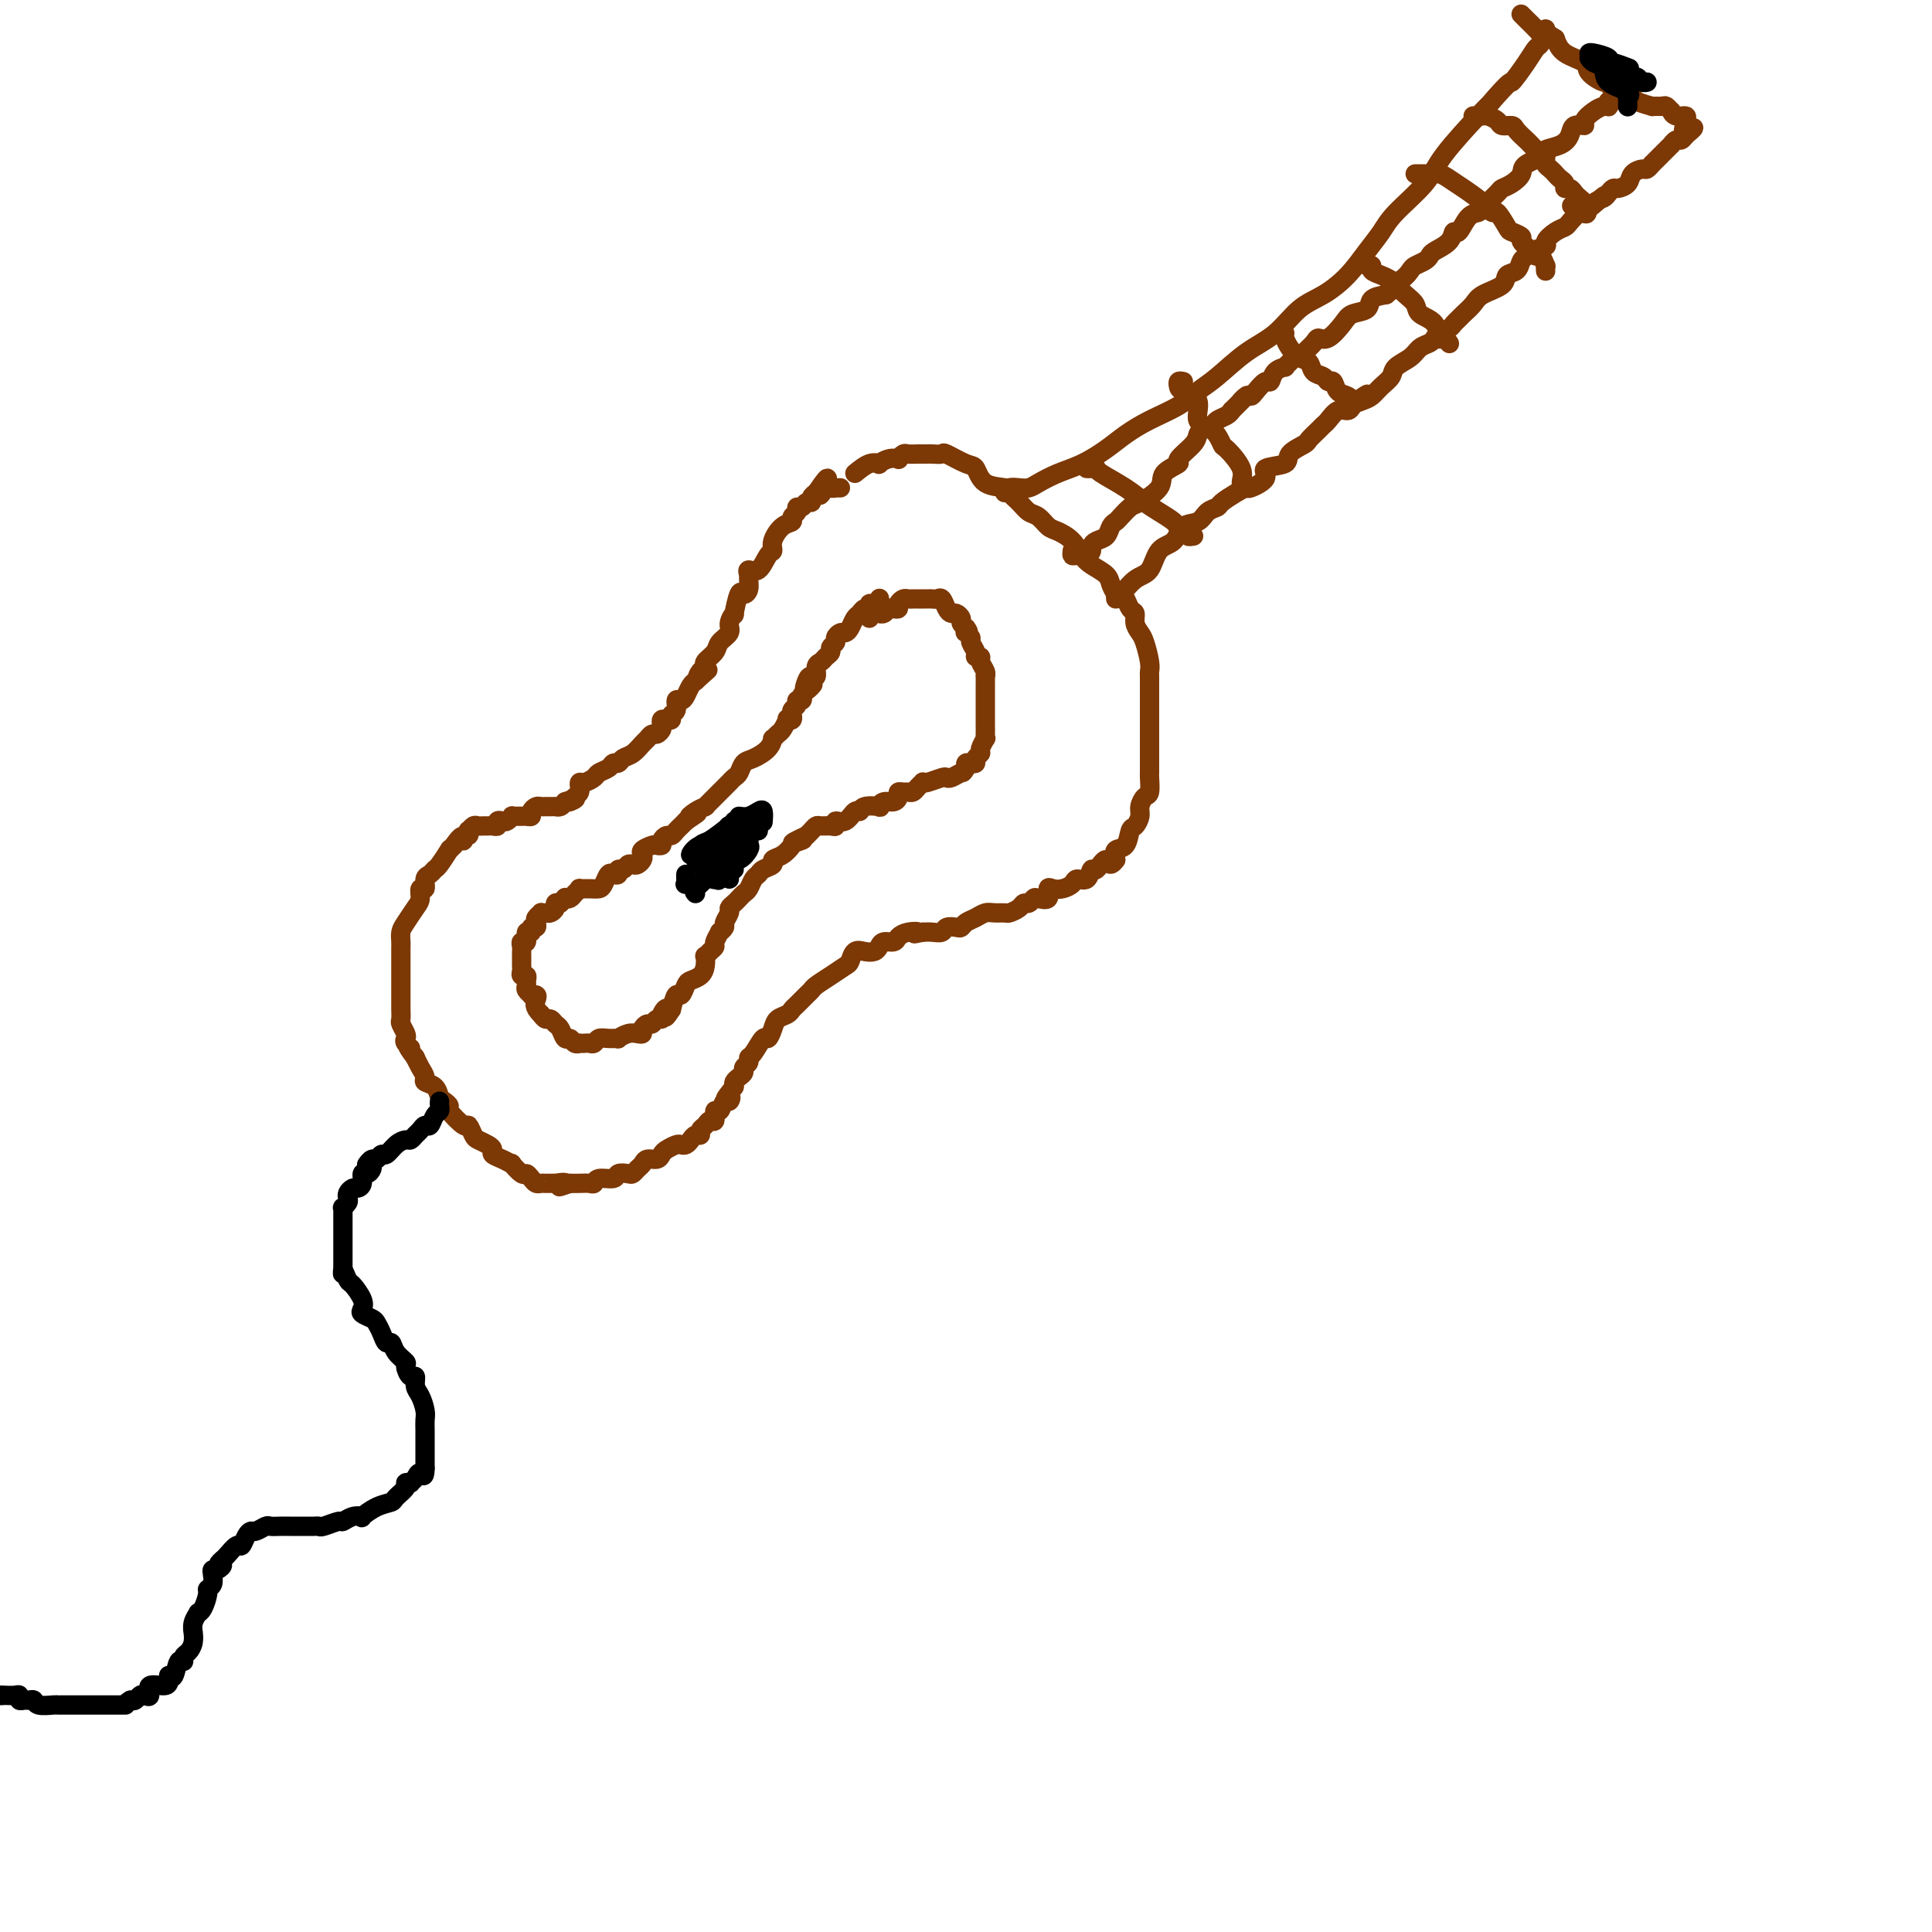 <svg viewBox='0 0 400 400' version='1.1' xmlns='http://www.w3.org/2000/svg' xmlns:xlink='http://www.w3.org/1999/xlink'><g fill='none' stroke='#7C3805' stroke-width='4' stroke-linecap='round' stroke-linejoin='round'><path d='M177,98c1.030,-0.837 2.059,-1.675 3,-2c0.941,-0.325 1.792,-0.139 2,0c0.208,0.139 -0.228,0.230 0,0c0.228,-0.230 1.121,-0.779 2,-1c0.879,-0.221 1.745,-0.112 2,0c0.255,0.112 -0.101,0.226 0,0c0.101,-0.226 0.657,-0.793 1,-1c0.343,-0.207 0.472,-0.056 1,0c0.528,0.056 1.455,0.015 2,0c0.545,-0.015 0.706,-0.006 1,0c0.294,0.006 0.719,0.009 1,0c0.281,-0.009 0.418,-0.030 1,0c0.582,0.030 1.610,0.109 2,0c0.390,-0.109 0.143,-0.408 1,0c0.857,0.408 2.816,1.523 4,2c1.184,0.477 1.591,0.316 2,1c0.409,0.684 0.819,2.215 2,3c1.181,0.785 3.131,0.825 4,1c0.869,0.175 0.656,0.485 1,1c0.344,0.515 1.246,1.237 2,2c0.754,0.763 1.360,1.568 2,2c0.640,0.432 1.312,0.490 2,1c0.688,0.510 1.390,1.474 2,2c0.610,0.526 1.126,0.616 2,1c0.874,0.384 2.104,1.061 3,2c0.896,0.939 1.458,2.138 2,3c0.542,0.862 1.063,1.386 2,2c0.937,0.614 2.291,1.319 3,2c0.709,0.681 0.774,1.337 1,2c0.226,0.663 0.613,1.331 1,2'/><path d='M231,123c1.802,1.816 1.806,0.857 2,1c0.194,0.143 0.576,1.387 1,2c0.424,0.613 0.888,0.594 1,1c0.112,0.406 -0.128,1.237 0,2c0.128,0.763 0.623,1.460 1,2c0.377,0.540 0.637,0.925 1,2c0.363,1.075 0.829,2.841 1,4c0.171,1.159 0.046,1.710 0,2c-0.046,0.290 -0.012,0.319 0,1c0.012,0.681 0.003,2.013 0,3c-0.003,0.987 -0.001,1.629 0,2c0.001,0.371 0.000,0.470 0,1c-0.000,0.530 -0.000,1.489 0,2c0.000,0.511 0.000,0.574 0,1c-0.000,0.426 -0.000,1.216 0,2c0.000,0.784 0.000,1.562 0,2c-0.000,0.438 -0.000,0.535 0,1c0.000,0.465 0.001,1.298 0,2c-0.001,0.702 -0.003,1.272 0,2c0.003,0.728 0.011,1.613 0,2c-0.011,0.387 -0.041,0.277 0,1c0.041,0.723 0.152,2.278 0,3c-0.152,0.722 -0.566,0.611 -1,1c-0.434,0.389 -0.889,1.278 -1,2c-0.111,0.722 0.120,1.278 0,2c-0.120,0.722 -0.593,1.611 -1,2c-0.407,0.389 -0.748,0.280 -1,1c-0.252,0.720 -0.414,2.271 -1,3c-0.586,0.729 -1.596,0.637 -2,1c-0.404,0.363 -0.202,1.182 0,2'/><path d='M231,178c-1.429,2.035 -1.500,0.124 -2,0c-0.500,-0.124 -1.429,1.539 -2,2c-0.571,0.461 -0.786,-0.279 -1,0c-0.214,0.279 -0.428,1.578 -1,2c-0.572,0.422 -1.502,-0.032 -2,0c-0.498,0.032 -0.562,0.552 -1,1c-0.438,0.448 -1.248,0.824 -2,1c-0.752,0.176 -1.444,0.151 -2,0c-0.556,-0.151 -0.975,-0.429 -1,0c-0.025,0.429 0.344,1.564 0,2c-0.344,0.436 -1.400,0.172 -2,0c-0.600,-0.172 -0.742,-0.253 -1,0c-0.258,0.253 -0.632,0.838 -1,1c-0.368,0.162 -0.732,-0.100 -1,0c-0.268,0.100 -0.442,0.562 -1,1c-0.558,0.438 -1.500,0.852 -2,1c-0.500,0.148 -0.557,0.028 -1,0c-0.443,-0.028 -1.271,0.035 -2,0c-0.729,-0.035 -1.360,-0.167 -2,0c-0.640,0.167 -1.289,0.632 -2,1c-0.711,0.368 -1.485,0.638 -2,1c-0.515,0.362 -0.771,0.815 -1,1c-0.229,0.185 -0.432,0.102 -1,0c-0.568,-0.102 -1.503,-0.223 -2,0c-0.497,0.223 -0.557,0.791 -1,1c-0.443,0.209 -1.269,0.060 -2,0c-0.731,-0.060 -1.365,-0.030 -2,0'/><path d='M191,193c-2.920,0.630 -1.220,0.207 -1,0c0.220,-0.207 -1.040,-0.196 -2,0c-0.960,0.196 -1.618,0.578 -2,1c-0.382,0.422 -0.486,0.884 -1,1c-0.514,0.116 -1.437,-0.114 -2,0c-0.563,0.114 -0.767,0.574 -1,1c-0.233,0.426 -0.495,0.820 -1,1c-0.505,0.180 -1.254,0.145 -2,0c-0.746,-0.145 -1.489,-0.400 -2,0c-0.511,0.400 -0.792,1.455 -1,2c-0.208,0.545 -0.345,0.579 -1,1c-0.655,0.421 -1.828,1.230 -3,2c-1.172,0.770 -2.342,1.502 -3,2c-0.658,0.498 -0.805,0.764 -1,1c-0.195,0.236 -0.437,0.444 -1,1c-0.563,0.556 -1.446,1.461 -2,2c-0.554,0.539 -0.779,0.713 -1,1c-0.221,0.287 -0.440,0.687 -1,1c-0.560,0.313 -1.463,0.539 -2,1c-0.537,0.461 -0.708,1.156 -1,2c-0.292,0.844 -0.704,1.837 -1,2c-0.296,0.163 -0.476,-0.503 -1,0c-0.524,0.503 -1.394,2.176 -2,3c-0.606,0.824 -0.950,0.798 -1,1c-0.050,0.202 0.193,0.631 0,1c-0.193,0.369 -0.822,0.676 -1,1c-0.178,0.324 0.097,0.664 0,1c-0.097,0.336 -0.565,0.667 -1,1c-0.435,0.333 -0.839,0.666 -1,1c-0.161,0.334 -0.081,0.667 0,1'/><path d='M152,225c-2.870,3.632 -1.543,2.211 -1,2c0.543,-0.211 0.304,0.788 0,1c-0.304,0.212 -0.673,-0.365 -1,0c-0.327,0.365 -0.612,1.670 -1,2c-0.388,0.330 -0.878,-0.315 -1,0c-0.122,0.315 0.126,1.591 0,2c-0.126,0.409 -0.625,-0.049 -1,0c-0.375,0.049 -0.625,0.604 -1,1c-0.375,0.396 -0.874,0.632 -1,1c-0.126,0.368 0.121,0.869 0,1c-0.121,0.131 -0.609,-0.109 -1,0c-0.391,0.109 -0.686,0.568 -1,1c-0.314,0.432 -0.648,0.836 -1,1c-0.352,0.164 -0.723,0.086 -1,0c-0.277,-0.086 -0.459,-0.182 -1,0c-0.541,0.182 -1.440,0.640 -2,1c-0.560,0.360 -0.780,0.621 -1,1c-0.220,0.379 -0.441,0.876 -1,1c-0.559,0.124 -1.458,-0.124 -2,0c-0.542,0.124 -0.727,0.621 -1,1c-0.273,0.379 -0.634,0.642 -1,1c-0.366,0.358 -0.735,0.813 -1,1c-0.265,0.187 -0.424,0.106 -1,0c-0.576,-0.106 -1.568,-0.239 -2,0c-0.432,0.239 -0.304,0.849 -1,1c-0.696,0.151 -2.217,-0.156 -3,0c-0.783,0.156 -0.828,0.774 -1,1c-0.172,0.226 -0.469,0.061 -1,0c-0.531,-0.061 -1.294,-0.017 -2,0c-0.706,0.017 -1.353,0.009 -2,0'/><path d='M118,245c-3.969,1.392 -1.392,0.373 -1,0c0.392,-0.373 -1.400,-0.100 -2,0c-0.600,0.100 -0.006,0.028 0,0c0.006,-0.028 -0.576,-0.010 -1,0c-0.424,0.010 -0.691,0.012 -1,0c-0.309,-0.012 -0.659,-0.040 -1,0c-0.341,0.040 -0.674,0.146 -1,0c-0.326,-0.146 -0.646,-0.546 -1,-1c-0.354,-0.454 -0.741,-0.962 -1,-1c-0.259,-0.038 -0.389,0.393 -1,0c-0.611,-0.393 -1.704,-1.611 -2,-2c-0.296,-0.389 0.206,0.051 0,0c-0.206,-0.051 -1.120,-0.591 -2,-1c-0.880,-0.409 -1.727,-0.685 -2,-1c-0.273,-0.315 0.028,-0.667 0,-1c-0.028,-0.333 -0.387,-0.647 -1,-1c-0.613,-0.353 -1.482,-0.746 -2,-1c-0.518,-0.254 -0.684,-0.368 -1,-1c-0.316,-0.632 -0.781,-1.780 -1,-2c-0.219,-0.220 -0.191,0.489 -1,0c-0.809,-0.489 -2.453,-2.176 -3,-3c-0.547,-0.824 0.003,-0.784 0,-1c-0.003,-0.216 -0.560,-0.687 -1,-1c-0.440,-0.313 -0.762,-0.468 -1,-1c-0.238,-0.532 -0.393,-1.442 -1,-2c-0.607,-0.558 -1.665,-0.763 -2,-1c-0.335,-0.237 0.055,-0.507 0,-1c-0.055,-0.493 -0.553,-1.210 -1,-2c-0.447,-0.790 -0.842,-1.654 -1,-2c-0.158,-0.346 -0.079,-0.173 0,0'/><path d='M86,219c-2.642,-3.500 -1.248,-2.251 -1,-2c0.248,0.251 -0.652,-0.495 -1,-1c-0.348,-0.505 -0.146,-0.769 0,-1c0.146,-0.231 0.235,-0.428 0,-1c-0.235,-0.572 -0.795,-1.518 -1,-2c-0.205,-0.482 -0.055,-0.499 0,-1c0.055,-0.501 0.015,-1.486 0,-2c-0.015,-0.514 -0.004,-0.558 0,-1c0.004,-0.442 0.001,-1.283 0,-2c-0.001,-0.717 -0.000,-1.309 0,-2c0.000,-0.691 0.000,-1.480 0,-2c-0.000,-0.520 -0.000,-0.769 0,-1c0.000,-0.231 0.000,-0.442 0,-1c-0.000,-0.558 -0.001,-1.462 0,-2c0.001,-0.538 0.002,-0.709 0,-1c-0.002,-0.291 -0.008,-0.701 0,-1c0.008,-0.299 0.031,-0.488 0,-1c-0.031,-0.512 -0.114,-1.346 0,-2c0.114,-0.654 0.427,-1.126 1,-2c0.573,-0.874 1.407,-2.150 2,-3c0.593,-0.850 0.946,-1.274 1,-2c0.054,-0.726 -0.193,-1.753 0,-2c0.193,-0.247 0.824,0.287 1,0c0.176,-0.287 -0.103,-1.395 0,-2c0.103,-0.605 0.587,-0.708 1,-1c0.413,-0.292 0.754,-0.774 1,-1c0.246,-0.226 0.396,-0.194 1,-1c0.604,-0.806 1.663,-2.448 2,-3c0.337,-0.552 -0.046,-0.015 0,0c0.046,0.015 0.523,-0.493 1,-1'/><path d='M94,175c2.171,-3.255 2.098,-1.393 2,-1c-0.098,0.393 -0.219,-0.683 0,-1c0.219,-0.317 0.780,0.125 1,0c0.220,-0.125 0.100,-0.818 0,-1c-0.100,-0.182 -0.182,0.148 0,0c0.182,-0.148 0.626,-0.772 1,-1c0.374,-0.228 0.679,-0.060 1,0c0.321,0.060 0.660,0.012 1,0c0.340,-0.012 0.683,0.010 1,0c0.317,-0.010 0.610,-0.054 1,0c0.390,0.054 0.879,0.207 1,0c0.121,-0.207 -0.126,-0.773 0,-1c0.126,-0.227 0.625,-0.113 1,0c0.375,0.113 0.625,0.227 1,0c0.375,-0.227 0.874,-0.793 1,-1c0.126,-0.207 -0.120,-0.055 0,0c0.120,0.055 0.606,0.012 1,0c0.394,-0.012 0.697,0.007 1,0c0.303,-0.007 0.606,-0.040 1,0c0.394,0.040 0.879,0.154 1,0c0.121,-0.154 -0.123,-0.577 0,-1c0.123,-0.423 0.611,-0.845 1,-1c0.389,-0.155 0.678,-0.042 1,0c0.322,0.042 0.678,0.012 1,0c0.322,-0.012 0.611,-0.006 1,0c0.389,0.006 0.877,0.012 1,0c0.123,-0.012 -0.121,-0.042 0,0c0.121,0.042 0.606,0.155 1,0c0.394,-0.155 0.697,-0.577 1,-1'/><path d='M117,166c3.740,-1.345 1.590,-0.207 1,0c-0.590,0.207 0.380,-0.518 1,-1c0.620,-0.482 0.891,-0.721 1,-1c0.109,-0.279 0.056,-0.600 0,-1c-0.056,-0.400 -0.113,-0.880 0,-1c0.113,-0.120 0.397,0.122 1,0c0.603,-0.122 1.524,-0.606 2,-1c0.476,-0.394 0.508,-0.697 1,-1c0.492,-0.303 1.444,-0.605 2,-1c0.556,-0.395 0.716,-0.883 1,-1c0.284,-0.117 0.692,0.138 1,0c0.308,-0.138 0.516,-0.668 1,-1c0.484,-0.332 1.243,-0.466 2,-1c0.757,-0.534 1.513,-1.467 2,-2c0.487,-0.533 0.705,-0.668 1,-1c0.295,-0.332 0.667,-0.863 1,-1c0.333,-0.137 0.628,0.121 1,0c0.372,-0.121 0.822,-0.620 1,-1c0.178,-0.380 0.085,-0.641 0,-1c-0.085,-0.359 -0.162,-0.816 0,-1c0.162,-0.184 0.565,-0.096 1,0c0.435,0.096 0.904,0.198 1,0c0.096,-0.198 -0.182,-0.696 0,-1c0.182,-0.304 0.822,-0.414 1,-1c0.178,-0.586 -0.107,-1.649 0,-2c0.107,-0.351 0.606,0.009 1,0c0.394,-0.009 0.683,-0.387 1,-1c0.317,-0.613 0.662,-1.461 1,-2c0.338,-0.539 0.669,-0.770 1,-1'/><path d='M144,141c4.422,-4.047 1.977,-1.665 1,-1c-0.977,0.665 -0.484,-0.388 0,-1c0.484,-0.612 0.961,-0.783 1,-1c0.039,-0.217 -0.358,-0.480 0,-1c0.358,-0.520 1.473,-1.297 2,-2c0.527,-0.703 0.466,-1.333 1,-2c0.534,-0.667 1.663,-1.371 2,-2c0.337,-0.629 -0.117,-1.184 0,-2c0.117,-0.816 0.806,-1.895 1,-2c0.194,-0.105 -0.106,0.764 0,0c0.106,-0.764 0.617,-3.160 1,-4c0.383,-0.840 0.637,-0.125 1,0c0.363,0.125 0.835,-0.342 1,-1c0.165,-0.658 0.022,-1.507 0,-2c-0.022,-0.493 0.075,-0.628 0,-1c-0.075,-0.372 -0.323,-0.980 0,-1c0.323,-0.020 1.216,0.548 2,0c0.784,-0.548 1.458,-2.213 2,-3c0.542,-0.787 0.953,-0.697 1,-1c0.047,-0.303 -0.271,-0.998 0,-2c0.271,-1.002 1.129,-2.311 2,-3c0.871,-0.689 1.753,-0.758 2,-1c0.247,-0.242 -0.141,-0.657 0,-1c0.141,-0.343 0.812,-0.613 1,-1c0.188,-0.387 -0.108,-0.891 0,-1c0.108,-0.109 0.620,0.178 1,0c0.380,-0.178 0.628,-0.821 1,-1c0.372,-0.179 0.869,0.106 1,0c0.131,-0.106 -0.106,-0.602 0,-1c0.106,-0.398 0.553,-0.699 1,-1'/><path d='M169,102c4.045,-5.973 1.657,-1.404 1,0c-0.657,1.404 0.416,-0.356 1,-1c0.584,-0.644 0.679,-0.173 1,0c0.321,0.173 0.870,0.046 1,0c0.130,-0.046 -0.157,-0.012 0,0c0.157,0.012 0.759,0.004 1,0c0.241,-0.004 0.120,-0.002 0,0'/><path d='M208,102c0.247,-0.418 0.494,-0.836 1,-1c0.506,-0.164 1.271,-0.073 2,0c0.729,0.073 1.423,0.130 2,0c0.577,-0.130 1.038,-0.446 2,-1c0.962,-0.554 2.425,-1.345 4,-2c1.575,-0.655 3.261,-1.175 5,-2c1.739,-0.825 3.532,-1.953 5,-3c1.468,-1.047 2.610,-2.011 4,-3c1.390,-0.989 3.027,-2.004 5,-3c1.973,-0.996 4.281,-1.972 6,-3c1.719,-1.028 2.850,-2.106 4,-3c1.150,-0.894 2.319,-1.603 4,-3c1.681,-1.397 3.874,-3.481 6,-5c2.126,-1.519 4.186,-2.471 6,-4c1.814,-1.529 3.382,-3.634 5,-5c1.618,-1.366 3.287,-1.994 5,-3c1.713,-1.006 3.470,-2.389 5,-4c1.530,-1.611 2.831,-3.448 4,-5c1.169,-1.552 2.204,-2.819 3,-4c0.796,-1.181 1.351,-2.278 3,-4c1.649,-1.722 4.390,-4.070 6,-6c1.610,-1.930 2.087,-3.443 4,-6c1.913,-2.557 5.261,-6.159 7,-8c1.739,-1.841 1.870,-1.920 2,-2'/><path d='M308,22c5.466,-6.351 4.631,-4.729 5,-5c0.369,-0.271 1.941,-2.436 3,-4c1.059,-1.564 1.604,-2.528 2,-3c0.396,-0.472 0.642,-0.452 1,-1c0.358,-0.548 0.828,-1.662 1,-2c0.172,-0.338 0.046,0.101 0,0c-0.046,-0.101 -0.013,-0.743 0,-1c0.013,-0.257 0.007,-0.128 0,0'/><path d='M231,124c-0.044,-0.505 -0.088,-1.011 0,-1c0.088,0.011 0.307,0.538 1,0c0.693,-0.538 1.861,-2.141 3,-3c1.139,-0.859 2.248,-0.975 3,-2c0.752,-1.025 1.146,-2.961 2,-4c0.854,-1.039 2.170,-1.182 3,-2c0.830,-0.818 1.176,-2.312 2,-3c0.824,-0.688 2.125,-0.569 3,-1c0.875,-0.431 1.324,-1.412 2,-2c0.676,-0.588 1.579,-0.783 2,-1c0.421,-0.217 0.360,-0.456 1,-1c0.640,-0.544 1.982,-1.392 3,-2c1.018,-0.608 1.713,-0.974 2,-1c0.287,-0.026 0.165,0.289 1,0c0.835,-0.289 2.627,-1.181 3,-2c0.373,-0.819 -0.672,-1.566 0,-2c0.672,-0.434 3.062,-0.554 4,-1c0.938,-0.446 0.422,-1.219 1,-2c0.578,-0.781 2.248,-1.570 3,-2c0.752,-0.430 0.585,-0.501 1,-1c0.415,-0.499 1.410,-1.425 2,-2c0.590,-0.575 0.774,-0.798 1,-1c0.226,-0.202 0.494,-0.384 1,-1c0.506,-0.616 1.252,-1.666 2,-2c0.748,-0.334 1.500,0.047 2,0c0.500,-0.047 0.750,-0.524 1,-1'/><path d='M280,84c5.606,-4.103 2.122,-1.862 1,-1c-1.122,0.862 0.117,0.344 1,0c0.883,-0.344 1.409,-0.515 2,-1c0.591,-0.485 1.246,-1.286 2,-2c0.754,-0.714 1.606,-1.343 2,-2c0.394,-0.657 0.329,-1.342 1,-2c0.671,-0.658 2.077,-1.290 3,-2c0.923,-0.710 1.364,-1.500 2,-2c0.636,-0.500 1.466,-0.711 2,-1c0.534,-0.289 0.773,-0.655 1,-1c0.227,-0.345 0.441,-0.669 1,-1c0.559,-0.331 1.463,-0.669 2,-1c0.537,-0.331 0.708,-0.655 1,-1c0.292,-0.345 0.706,-0.711 1,-1c0.294,-0.289 0.469,-0.501 1,-1c0.531,-0.499 1.417,-1.284 2,-2c0.583,-0.716 0.863,-1.361 2,-2c1.137,-0.639 3.131,-1.270 4,-2c0.869,-0.730 0.612,-1.557 1,-2c0.388,-0.443 1.422,-0.500 2,-1c0.578,-0.500 0.700,-1.442 1,-2c0.300,-0.558 0.780,-0.730 1,-1c0.220,-0.270 0.181,-0.636 1,-1c0.819,-0.364 2.494,-0.726 3,-1c0.506,-0.274 -0.159,-0.459 0,-1c0.159,-0.541 1.142,-1.438 2,-2c0.858,-0.562 1.591,-0.790 2,-1c0.409,-0.210 0.495,-0.403 1,-1c0.505,-0.597 1.430,-1.599 2,-2c0.570,-0.401 0.785,-0.200 1,0'/><path d='M328,44c7.621,-6.367 2.672,-2.284 1,-1c-1.672,1.284 -0.068,-0.230 1,-1c1.068,-0.770 1.600,-0.797 2,-1c0.400,-0.203 0.670,-0.583 1,-1c0.330,-0.417 0.722,-0.872 1,-1c0.278,-0.128 0.441,0.072 1,0c0.559,-0.072 1.513,-0.416 2,-1c0.487,-0.584 0.508,-1.410 1,-2c0.492,-0.590 1.455,-0.946 2,-1c0.545,-0.054 0.671,0.193 1,0c0.329,-0.193 0.861,-0.825 1,-1c0.139,-0.175 -0.117,0.107 0,0c0.117,-0.107 0.605,-0.602 1,-1c0.395,-0.398 0.697,-0.699 1,-1c0.303,-0.301 0.606,-0.602 1,-1c0.394,-0.398 0.879,-0.894 1,-1c0.121,-0.106 -0.122,0.178 0,0c0.122,-0.178 0.610,-0.817 1,-1c0.390,-0.183 0.683,0.091 1,0c0.317,-0.091 0.659,-0.545 1,-1'/><path d='M349,28c3.249,-2.638 0.872,-1.233 0,-1c-0.872,0.233 -0.240,-0.707 0,-1c0.240,-0.293 0.089,0.061 0,0c-0.089,-0.061 -0.114,-0.537 0,-1c0.114,-0.463 0.367,-0.912 0,-1c-0.367,-0.088 -1.354,0.187 -2,0c-0.646,-0.187 -0.952,-0.835 -1,-1c-0.048,-0.165 0.162,0.153 0,0c-0.162,-0.153 -0.695,-0.776 -1,-1c-0.305,-0.224 -0.382,-0.050 -1,0c-0.618,0.050 -1.776,-0.024 -2,0c-0.224,0.024 0.487,0.146 0,0c-0.487,-0.146 -2.172,-0.562 -3,-1c-0.828,-0.438 -0.799,-0.900 -1,-1c-0.201,-0.100 -0.632,0.161 -1,0c-0.368,-0.161 -0.674,-0.746 -1,-1c-0.326,-0.254 -0.673,-0.179 -1,0c-0.327,0.179 -0.634,0.462 -1,0c-0.366,-0.462 -0.791,-1.670 -1,-2c-0.209,-0.330 -0.202,0.218 -1,0c-0.798,-0.218 -2.399,-1.203 -3,-2c-0.601,-0.797 -0.200,-1.407 -1,-2c-0.800,-0.593 -2.800,-1.169 -4,-2c-1.200,-0.831 -1.600,-1.915 -2,-3'/><path d='M322,8c-4.537,-3.001 -2.378,-0.503 -2,0c0.378,0.503 -1.023,-0.990 -2,-2c-0.977,-1.010 -1.530,-1.539 -2,-2c-0.470,-0.461 -0.857,-0.855 -1,-1c-0.143,-0.145 -0.041,-0.041 0,0c0.041,0.041 0.020,0.021 0,0'/><path d='M222,114c-0.061,0.429 -0.122,0.858 0,1c0.122,0.142 0.427,-0.004 1,0c0.573,0.004 1.414,0.157 2,0c0.586,-0.157 0.916,-0.623 1,-1c0.084,-0.377 -0.079,-0.665 0,-1c0.079,-0.335 0.402,-0.719 1,-1c0.598,-0.281 1.473,-0.461 2,-1c0.527,-0.539 0.705,-1.438 1,-2c0.295,-0.562 0.707,-0.786 1,-1c0.293,-0.214 0.468,-0.417 1,-1c0.532,-0.583 1.423,-1.547 2,-2c0.577,-0.453 0.842,-0.396 2,-1c1.158,-0.604 3.211,-1.870 4,-3c0.789,-1.130 0.316,-2.124 1,-3c0.684,-0.876 2.525,-1.635 3,-2c0.475,-0.365 -0.416,-0.335 0,-1c0.416,-0.665 2.138,-2.023 3,-3c0.862,-0.977 0.865,-1.571 1,-2c0.135,-0.429 0.404,-0.692 1,-1c0.596,-0.308 1.521,-0.660 2,-1c0.479,-0.340 0.514,-0.669 1,-1c0.486,-0.331 1.425,-0.666 2,-1c0.575,-0.334 0.788,-0.667 1,-1'/><path d='M255,85c5.047,-5.031 2.665,-2.610 2,-2c-0.665,0.610 0.385,-0.591 1,-1c0.615,-0.409 0.793,-0.025 1,0c0.207,0.025 0.441,-0.309 1,-1c0.559,-0.691 1.441,-1.740 2,-2c0.559,-0.260 0.794,0.267 1,0c0.206,-0.267 0.384,-1.329 1,-2c0.616,-0.671 1.671,-0.950 2,-1c0.329,-0.050 -0.068,0.128 0,0c0.068,-0.128 0.599,-0.562 1,-1c0.401,-0.438 0.670,-0.878 1,-1c0.330,-0.122 0.720,0.075 1,0c0.280,-0.075 0.449,-0.422 1,-1c0.551,-0.578 1.483,-1.388 2,-2c0.517,-0.612 0.619,-1.028 1,-1c0.381,0.028 1.042,0.498 2,0c0.958,-0.498 2.212,-1.965 3,-3c0.788,-1.035 1.108,-1.638 2,-2c0.892,-0.362 2.356,-0.482 3,-1c0.644,-0.518 0.470,-1.434 1,-2c0.530,-0.566 1.765,-0.783 3,-1'/><path d='M287,61c5.086,-4.134 1.800,-2.470 1,-2c-0.800,0.470 0.885,-0.256 2,-1c1.115,-0.744 1.659,-1.508 2,-2c0.341,-0.492 0.480,-0.711 1,-1c0.520,-0.289 1.421,-0.646 2,-1c0.579,-0.354 0.837,-0.705 1,-1c0.163,-0.295 0.231,-0.534 1,-1c0.769,-0.466 2.238,-1.158 3,-2c0.762,-0.842 0.818,-1.834 1,-2c0.182,-0.166 0.490,0.495 1,0c0.510,-0.495 1.221,-2.146 2,-3c0.779,-0.854 1.626,-0.910 2,-1c0.374,-0.090 0.276,-0.212 1,-1c0.724,-0.788 2.271,-2.241 3,-3c0.729,-0.759 0.642,-0.823 1,-1c0.358,-0.177 1.161,-0.467 2,-1c0.839,-0.533 1.712,-1.308 2,-2c0.288,-0.692 -0.011,-1.301 1,-2c1.011,-0.699 3.330,-1.487 4,-2c0.670,-0.513 -0.310,-0.750 0,-1c0.310,-0.250 1.910,-0.514 3,-1c1.090,-0.486 1.671,-1.195 2,-2c0.329,-0.805 0.406,-1.708 1,-2c0.594,-0.292 1.704,0.027 2,0c0.296,-0.027 -0.222,-0.399 0,-1c0.222,-0.601 1.184,-1.432 2,-2c0.816,-0.568 1.487,-0.874 2,-1c0.513,-0.126 0.869,-0.072 1,0c0.131,0.072 0.037,0.164 0,0c-0.037,-0.164 -0.019,-0.582 0,-1'/><path d='M333,21c7.345,-6.131 2.708,-1.458 1,0c-1.708,1.458 -0.488,-0.298 0,-1c0.488,-0.702 0.244,-0.351 0,0'/><path d='M305,24c0.449,0.002 0.898,0.003 1,0c0.102,-0.003 -0.143,-0.011 0,0c0.143,0.011 0.672,0.041 1,0c0.328,-0.041 0.454,-0.153 1,0c0.546,0.153 1.512,0.570 2,1c0.488,0.430 0.497,0.874 1,1c0.503,0.126 1.500,-0.065 2,0c0.500,0.065 0.502,0.384 1,1c0.498,0.616 1.492,1.527 2,2c0.508,0.473 0.531,0.508 1,1c0.469,0.492 1.382,1.441 2,2c0.618,0.559 0.939,0.727 1,1c0.061,0.273 -0.137,0.650 0,1c0.137,0.350 0.610,0.672 1,1c0.390,0.328 0.696,0.661 1,1c0.304,0.339 0.606,0.682 1,1c0.394,0.318 0.879,0.610 1,1c0.121,0.390 -0.121,0.878 0,1c0.121,0.122 0.607,-0.122 1,0c0.393,0.122 0.693,0.610 1,1c0.307,0.390 0.621,0.682 1,1c0.379,0.318 0.823,0.662 1,1c0.177,0.338 0.089,0.669 0,1'/><path d='M328,43c1.733,2.489 -0.933,0.711 -2,0c-1.067,-0.711 -0.533,-0.356 0,0'/><path d='M293,36c0.327,0.001 0.653,0.003 1,0c0.347,-0.003 0.714,-0.010 1,0c0.286,0.010 0.493,0.036 1,0c0.507,-0.036 1.316,-0.135 2,0c0.684,0.135 1.243,0.503 2,1c0.757,0.497 1.713,1.125 3,2c1.287,0.875 2.907,1.999 4,3c1.093,1.001 1.660,1.879 2,2c0.340,0.121 0.453,-0.516 1,0c0.547,0.516 1.526,2.183 2,3c0.474,0.817 0.442,0.784 1,1c0.558,0.216 1.708,0.683 2,1c0.292,0.317 -0.272,0.485 0,1c0.272,0.515 1.379,1.377 2,2c0.621,0.623 0.755,1.008 1,1c0.245,-0.008 0.602,-0.408 1,0c0.398,0.408 0.839,1.625 1,2c0.161,0.375 0.043,-0.091 0,0c-0.043,0.091 -0.012,0.740 0,1c0.012,0.260 0.006,0.130 0,0'/><path d='M283,55c0.468,-0.090 0.937,-0.180 1,0c0.063,0.180 -0.279,0.628 0,1c0.279,0.372 1.178,0.666 2,1c0.822,0.334 1.566,0.709 2,1c0.434,0.291 0.558,0.499 1,1c0.442,0.501 1.204,1.295 2,2c0.796,0.705 1.628,1.323 2,2c0.372,0.677 0.286,1.415 1,2c0.714,0.585 2.230,1.019 3,2c0.770,0.981 0.794,2.510 1,3c0.206,0.490 0.594,-0.061 1,0c0.406,0.061 0.830,0.732 1,1c0.170,0.268 0.085,0.134 0,0'/><path d='M266,69c-0.068,0.253 -0.135,0.505 0,1c0.135,0.495 0.474,1.231 1,2c0.526,0.769 1.240,1.569 2,2c0.760,0.431 1.566,0.492 2,1c0.434,0.508 0.497,1.463 1,2c0.503,0.537 1.448,0.654 2,1c0.552,0.346 0.712,0.919 1,1c0.288,0.081 0.704,-0.332 1,0c0.296,0.332 0.471,1.409 1,2c0.529,0.591 1.412,0.698 2,1c0.588,0.302 0.882,0.801 1,1c0.118,0.199 0.059,0.100 0,0'/><path d='M245,79c-0.418,-0.091 -0.836,-0.182 -1,0c-0.164,0.182 -0.073,0.638 0,1c0.073,0.362 0.128,0.630 1,1c0.872,0.370 2.560,0.842 3,2c0.440,1.158 -0.368,3.002 0,4c0.368,0.998 1.912,1.150 3,2c1.088,0.850 1.721,2.400 2,3c0.279,0.600 0.205,0.252 1,1c0.795,0.748 2.461,2.592 3,4c0.539,1.408 -0.047,2.379 0,3c0.047,0.621 0.728,0.892 1,1c0.272,0.108 0.136,0.054 0,0'/><path d='M225,97c0.307,0.012 0.613,0.023 1,0c0.387,-0.023 0.854,-0.081 1,0c0.146,0.081 -0.031,0.302 1,1c1.031,0.698 3.269,1.875 5,3c1.731,1.125 2.955,2.199 4,3c1.045,0.801 1.911,1.329 3,2c1.089,0.671 2.401,1.486 3,2c0.599,0.514 0.487,0.726 1,1c0.513,0.274 1.653,0.610 2,1c0.347,0.390 -0.099,0.836 0,1c0.099,0.164 0.743,0.047 1,0c0.257,-0.047 0.129,-0.023 0,0'/><path d='M180,128c-0.081,-0.422 -0.162,-0.844 0,-1c0.162,-0.156 0.568,-0.045 1,0c0.432,0.045 0.889,0.026 1,0c0.111,-0.026 -0.124,-0.059 0,0c0.124,0.059 0.607,0.209 1,0c0.393,-0.209 0.697,-0.778 1,-1c0.303,-0.222 0.606,-0.098 1,0c0.394,0.098 0.879,0.170 1,0c0.121,-0.170 -0.122,-0.581 0,-1c0.122,-0.419 0.610,-0.844 1,-1c0.390,-0.156 0.682,-0.042 1,0c0.318,0.042 0.663,0.011 1,0c0.337,-0.011 0.668,-0.002 1,0c0.332,0.002 0.666,-0.001 1,0c0.334,0.001 0.667,0.007 1,0c0.333,-0.007 0.667,-0.026 1,0c0.333,0.026 0.666,0.097 1,0c0.334,-0.097 0.668,-0.363 1,0c0.332,0.363 0.663,1.354 1,2c0.337,0.646 0.682,0.947 1,1c0.318,0.053 0.611,-0.140 1,0c0.389,0.140 0.874,0.615 1,1c0.126,0.385 -0.107,0.682 0,1c0.107,0.318 0.553,0.659 1,1'/><path d='M200,130c0.946,1.169 0.310,1.090 0,1c-0.310,-0.090 -0.294,-0.192 0,0c0.294,0.192 0.868,0.678 1,1c0.132,0.322 -0.176,0.481 0,1c0.176,0.519 0.835,1.399 1,2c0.165,0.601 -0.166,0.922 0,1c0.166,0.078 0.829,-0.086 1,0c0.171,0.086 -0.150,0.421 0,1c0.150,0.579 0.772,1.401 1,2c0.228,0.599 0.061,0.974 0,1c-0.061,0.026 -0.016,-0.296 0,0c0.016,0.296 0.004,1.210 0,2c-0.004,0.790 -0.001,1.454 0,2c0.001,0.546 0.000,0.973 0,1c-0.000,0.027 -0.000,-0.344 0,0c0.000,0.344 0.000,1.405 0,2c-0.000,0.595 -0.000,0.724 0,1c0.000,0.276 0.001,0.699 0,1c-0.001,0.301 -0.004,0.480 0,1c0.004,0.520 0.016,1.382 0,2c-0.016,0.618 -0.061,0.991 0,1c0.061,0.009 0.227,-0.348 0,0c-0.227,0.348 -0.848,1.400 -1,2c-0.152,0.600 0.166,0.749 0,1c-0.166,0.251 -0.815,0.606 -1,1c-0.185,0.394 0.095,0.827 0,1c-0.095,0.173 -0.564,0.085 -1,0c-0.436,-0.085 -0.839,-0.167 -1,0c-0.161,0.167 -0.081,0.584 0,1'/><path d='M200,159c-0.739,1.250 -0.586,0.875 -1,1c-0.414,0.125 -1.393,0.752 -2,1c-0.607,0.248 -0.841,0.118 -1,0c-0.159,-0.118 -0.242,-0.225 -1,0c-0.758,0.225 -2.192,0.782 -3,1c-0.808,0.218 -0.990,0.097 -1,0c-0.010,-0.097 0.152,-0.169 0,0c-0.152,0.169 -0.619,0.581 -1,1c-0.381,0.419 -0.676,0.847 -1,1c-0.324,0.153 -0.677,0.031 -1,0c-0.323,-0.031 -0.615,0.029 -1,0c-0.385,-0.029 -0.864,-0.148 -1,0c-0.136,0.148 0.072,0.562 0,1c-0.072,0.438 -0.422,0.901 -1,1c-0.578,0.099 -1.384,-0.165 -2,0c-0.616,0.165 -1.043,0.760 -1,1c0.043,0.240 0.556,0.125 0,0c-0.556,-0.125 -2.181,-0.259 -3,0c-0.819,0.259 -0.832,0.910 -1,1c-0.168,0.090 -0.492,-0.382 -1,0c-0.508,0.382 -1.201,1.619 -2,2c-0.799,0.381 -1.706,-0.095 -2,0c-0.294,0.095 0.023,0.760 0,1c-0.023,0.240 -0.387,0.053 -1,0c-0.613,-0.053 -1.473,0.027 -2,0c-0.527,-0.027 -0.719,-0.161 -1,0c-0.281,0.161 -0.652,0.617 -1,1c-0.348,0.383 -0.674,0.691 -1,1'/><path d='M167,173c-5.281,2.401 -1.983,1.403 -1,1c0.983,-0.403 -0.348,-0.210 -1,0c-0.652,0.210 -0.626,0.437 -1,1c-0.374,0.563 -1.147,1.460 -2,2c-0.853,0.540 -1.787,0.721 -2,1c-0.213,0.279 0.294,0.656 0,1c-0.294,0.344 -1.388,0.655 -2,1c-0.612,0.345 -0.741,0.722 -1,1c-0.259,0.278 -0.646,0.456 -1,1c-0.354,0.544 -0.673,1.456 -1,2c-0.327,0.544 -0.661,0.722 -1,1c-0.339,0.278 -0.683,0.656 -1,1c-0.317,0.344 -0.606,0.655 -1,1c-0.394,0.345 -0.894,0.724 -1,1c-0.106,0.276 0.183,0.450 0,1c-0.183,0.550 -0.838,1.474 -1,2c-0.162,0.526 0.167,0.652 0,1c-0.167,0.348 -0.832,0.919 -1,1c-0.168,0.081 0.162,-0.328 0,0c-0.162,0.328 -0.814,1.393 -1,2c-0.186,0.607 0.094,0.757 0,1c-0.094,0.243 -0.563,0.580 -1,1c-0.437,0.420 -0.842,0.925 -1,1c-0.158,0.075 -0.070,-0.280 0,0c0.070,0.280 0.121,1.193 0,2c-0.121,0.807 -0.414,1.506 -1,2c-0.586,0.494 -1.467,0.781 -2,1c-0.533,0.219 -0.720,0.368 -1,1c-0.280,0.632 -0.652,1.747 -1,2c-0.348,0.253 -0.671,-0.356 -1,0c-0.329,0.356 -0.665,1.678 -1,3'/><path d='M139,209c-2.019,3.206 -1.066,0.719 -1,0c0.066,-0.719 -0.756,0.328 -1,1c-0.244,0.672 0.088,0.967 0,1c-0.088,0.033 -0.597,-0.198 -1,0c-0.403,0.198 -0.699,0.824 -1,1c-0.301,0.176 -0.608,-0.097 -1,0c-0.392,0.097 -0.869,0.566 -1,1c-0.131,0.434 0.086,0.834 0,1c-0.086,0.166 -0.474,0.097 -1,0c-0.526,-0.097 -1.191,-0.223 -2,0c-0.809,0.223 -1.761,0.796 -2,1c-0.239,0.204 0.234,0.041 0,0c-0.234,-0.041 -1.176,0.042 -2,0c-0.824,-0.042 -1.531,-0.207 -2,0c-0.469,0.207 -0.699,0.787 -1,1c-0.301,0.213 -0.672,0.058 -1,0c-0.328,-0.058 -0.613,-0.020 -1,0c-0.387,0.020 -0.877,0.021 -1,0c-0.123,-0.021 0.122,-0.065 0,0c-0.122,0.065 -0.610,0.239 -1,0c-0.390,-0.239 -0.682,-0.891 -1,-1c-0.318,-0.109 -0.663,0.325 -1,0c-0.337,-0.325 -0.668,-1.410 -1,-2c-0.332,-0.590 -0.666,-0.684 -1,-1c-0.334,-0.316 -0.667,-0.854 -1,-1c-0.333,-0.146 -0.667,0.101 -1,0c-0.333,-0.101 -0.667,-0.551 -1,-1'/><path d='M112,210c-1.636,-1.548 -1.227,-2.418 -1,-3c0.227,-0.582 0.271,-0.877 0,-1c-0.271,-0.123 -0.858,-0.074 -1,0c-0.142,0.074 0.159,0.174 0,0c-0.159,-0.174 -0.778,-0.620 -1,-1c-0.222,-0.380 -0.045,-0.693 0,-1c0.045,-0.307 -0.040,-0.607 0,-1c0.040,-0.393 0.207,-0.879 0,-1c-0.207,-0.121 -0.787,0.122 -1,0c-0.213,-0.122 -0.057,-0.610 0,-1c0.057,-0.390 0.016,-0.681 0,-1c-0.016,-0.319 -0.005,-0.664 0,-1c0.005,-0.336 0.005,-0.662 0,-1c-0.005,-0.338 -0.017,-0.687 0,-1c0.017,-0.313 0.061,-0.591 0,-1c-0.061,-0.409 -0.228,-0.951 0,-1c0.228,-0.049 0.849,0.394 1,0c0.151,-0.394 -0.170,-1.625 0,-2c0.170,-0.375 0.829,0.107 1,0c0.171,-0.107 -0.146,-0.803 0,-1c0.146,-0.197 0.756,0.105 1,0c0.244,-0.105 0.121,-0.617 0,-1c-0.121,-0.383 -0.240,-0.638 0,-1c0.240,-0.362 0.839,-0.832 1,-1c0.161,-0.168 -0.115,-0.035 0,0c0.115,0.035 0.622,-0.029 1,0c0.378,0.029 0.627,0.152 1,0c0.373,-0.152 0.870,-0.579 1,-1c0.130,-0.421 -0.106,-0.834 0,-1c0.106,-0.166 0.553,-0.083 1,0'/><path d='M116,187c1.415,-1.631 0.952,-1.207 1,-1c0.048,0.207 0.607,0.199 1,0c0.393,-0.199 0.620,-0.589 1,-1c0.380,-0.411 0.914,-0.844 1,-1c0.086,-0.156 -0.275,-0.035 0,0c0.275,0.035 1.187,-0.015 2,0c0.813,0.015 1.528,0.096 2,0c0.472,-0.096 0.700,-0.370 1,-1c0.300,-0.630 0.672,-1.618 1,-2c0.328,-0.382 0.613,-0.159 1,0c0.387,0.159 0.877,0.253 1,0c0.123,-0.253 -0.122,-0.851 0,-1c0.122,-0.149 0.611,0.153 1,0c0.389,-0.153 0.679,-0.762 1,-1c0.321,-0.238 0.673,-0.105 1,0c0.327,0.105 0.630,0.182 1,0c0.370,-0.182 0.806,-0.623 1,-1c0.194,-0.377 0.147,-0.689 0,-1c-0.147,-0.311 -0.394,-0.622 0,-1c0.394,-0.378 1.429,-0.823 2,-1c0.571,-0.177 0.678,-0.085 1,0c0.322,0.085 0.860,0.163 1,0c0.140,-0.163 -0.117,-0.569 0,-1c0.117,-0.431 0.609,-0.889 1,-1c0.391,-0.111 0.682,0.125 1,0c0.318,-0.125 0.662,-0.611 1,-1c0.338,-0.389 0.668,-0.683 1,-1c0.332,-0.317 0.666,-0.659 1,-1'/><path d='M142,170c4.220,-2.812 1.771,-1.341 1,-1c-0.771,0.341 0.136,-0.447 1,-1c0.864,-0.553 1.684,-0.869 2,-1c0.316,-0.131 0.126,-0.077 0,0c-0.126,0.077 -0.189,0.176 0,0c0.189,-0.176 0.629,-0.625 1,-1c0.371,-0.375 0.673,-0.674 1,-1c0.327,-0.326 0.679,-0.679 1,-1c0.321,-0.321 0.611,-0.610 1,-1c0.389,-0.390 0.877,-0.882 1,-1c0.123,-0.118 -0.120,0.138 0,0c0.120,-0.138 0.603,-0.669 1,-1c0.397,-0.331 0.709,-0.461 1,-1c0.291,-0.539 0.560,-1.489 1,-2c0.440,-0.511 1.049,-0.585 2,-1c0.951,-0.415 2.243,-1.171 3,-2c0.757,-0.829 0.977,-1.732 1,-2c0.023,-0.268 -0.153,0.100 0,0c0.153,-0.100 0.633,-0.667 1,-1c0.367,-0.333 0.620,-0.433 1,-1c0.380,-0.567 0.887,-1.601 1,-2c0.113,-0.399 -0.167,-0.162 0,0c0.167,0.162 0.781,0.251 1,0c0.219,-0.251 0.044,-0.842 0,-1c-0.044,-0.158 0.045,0.116 0,0c-0.045,-0.116 -0.222,-0.622 0,-1c0.222,-0.378 0.843,-0.627 1,-1c0.157,-0.373 -0.150,-0.870 0,-1c0.150,-0.130 0.757,0.106 1,0c0.243,-0.106 0.121,-0.553 0,-1'/><path d='M166,144c3.951,-4.146 1.828,-1.510 1,-1c-0.828,0.510 -0.362,-1.106 0,-2c0.362,-0.894 0.622,-1.066 1,-1c0.378,0.066 0.876,0.368 1,0c0.124,-0.368 -0.126,-1.408 0,-2c0.126,-0.592 0.626,-0.736 1,-1c0.374,-0.264 0.621,-0.648 1,-1c0.379,-0.352 0.889,-0.673 1,-1c0.111,-0.327 -0.178,-0.662 0,-1c0.178,-0.338 0.821,-0.681 1,-1c0.179,-0.319 -0.107,-0.614 0,-1c0.107,-0.386 0.606,-0.863 1,-1c0.394,-0.137 0.683,0.064 1,0c0.317,-0.064 0.663,-0.394 1,-1c0.337,-0.606 0.664,-1.487 1,-2c0.336,-0.513 0.681,-0.658 1,-1c0.319,-0.342 0.611,-0.880 1,-1c0.389,-0.120 0.875,0.178 1,0c0.125,-0.178 -0.111,-0.831 0,-1c0.111,-0.169 0.568,0.147 1,0c0.432,-0.147 0.838,-0.756 1,-1c0.162,-0.244 0.081,-0.122 0,0'/></g>
<g fill='none' stroke='#000000' stroke-width='4' stroke-linecap='round' stroke-linejoin='round'><path d='M157,172c-0.675,0.058 -1.349,0.116 -2,0c-0.651,-0.116 -1.278,-0.406 -2,0c-0.722,0.406 -1.537,1.508 -3,2c-1.463,0.492 -3.572,0.373 -5,1c-1.428,0.627 -2.173,2.000 -2,2c0.173,0.000 1.264,-1.372 2,-2c0.736,-0.628 1.116,-0.512 2,-1c0.884,-0.488 2.273,-1.581 3,-2c0.727,-0.419 0.794,-0.165 1,0c0.206,0.165 0.552,0.240 1,0c0.448,-0.240 0.999,-0.796 1,-1c0.001,-0.204 -0.550,-0.055 -1,0c-0.450,0.055 -0.801,0.015 -1,0c-0.199,-0.015 -0.246,-0.004 0,0c0.246,0.004 0.785,0.001 1,0c0.215,-0.001 0.108,-0.001 0,0'/><path d='M152,171c1.779,-1.165 1.728,-1.077 2,-1c0.272,0.077 0.867,0.142 1,0c0.133,-0.142 -0.196,-0.491 -1,0c-0.804,0.491 -2.084,1.821 -3,3c-0.916,1.179 -1.469,2.208 -2,3c-0.531,0.792 -1.041,1.347 -1,1c0.041,-0.347 0.633,-1.597 1,-2c0.367,-0.403 0.509,0.042 1,0c0.491,-0.042 1.330,-0.570 2,-1c0.670,-0.430 1.170,-0.763 1,-1c-0.170,-0.237 -1.010,-0.378 -2,0c-0.990,0.378 -2.131,1.277 -3,2c-0.869,0.723 -1.465,1.272 -2,2c-0.535,0.728 -1.010,1.637 -1,2c0.010,0.363 0.505,0.182 1,0'/><path d='M146,179c-0.842,1.004 1.553,-0.985 3,-2c1.447,-1.015 1.946,-1.057 2,-1c0.054,0.057 -0.338,0.213 0,0c0.338,-0.213 1.406,-0.796 2,-1c0.594,-0.204 0.715,-0.030 1,0c0.285,0.030 0.733,-0.083 1,0c0.267,0.083 0.353,0.361 0,1c-0.353,0.639 -1.144,1.637 -2,2c-0.856,0.363 -1.778,0.091 -2,0c-0.222,-0.091 0.255,0.000 0,0c-0.255,-0.000 -1.242,-0.091 -2,0c-0.758,0.091 -1.287,0.364 -1,0c0.287,-0.364 1.388,-1.367 2,-2c0.612,-0.633 0.733,-0.897 1,-1c0.267,-0.103 0.681,-0.044 1,0c0.319,0.044 0.543,0.072 1,0c0.457,-0.072 1.147,-0.244 1,0c-0.147,0.244 -1.130,0.902 -2,1c-0.870,0.098 -1.628,-0.366 -2,0c-0.372,0.366 -0.357,1.562 -1,2c-0.643,0.438 -1.942,0.118 -3,0c-1.058,-0.118 -1.874,-0.034 -2,0c-0.126,0.034 0.437,0.017 1,0'/><path d='M145,178c-0.956,0.244 1.156,-0.644 2,-1c0.844,-0.356 0.422,-0.178 0,0'/><path d='M152,174c0.310,0.030 0.619,0.060 1,0c0.381,-0.060 0.833,-0.208 1,0c0.167,0.208 0.048,0.774 0,1c-0.048,0.226 -0.024,0.113 0,0'/><path d='M153,169c0.649,0.097 1.298,0.195 2,0c0.702,-0.195 1.456,-0.681 2,-1c0.544,-0.319 0.877,-0.470 1,0c0.123,0.470 0.035,1.563 0,2c-0.035,0.437 -0.018,0.219 0,0'/><path d='M144,185c-0.226,-0.226 -0.452,-0.452 0,-1c0.452,-0.548 1.583,-1.417 2,-2c0.417,-0.583 0.119,-0.881 0,-1c-0.119,-0.119 -0.060,-0.060 0,0'/><path d='M150,180c0.363,0.060 0.726,0.119 1,0c0.274,-0.119 0.458,-0.417 0,0c-0.458,0.417 -1.560,1.548 -2,2c-0.440,0.452 -0.220,0.226 0,0'/><path d='M151,180c0.000,-0.083 0.000,-0.167 0,0c0.000,0.167 0.000,0.583 0,1c0.000,0.417 0.000,0.833 0,1c0.000,0.167 0.000,0.083 0,0'/><path d='M152,180c-0.369,-0.083 -0.738,-0.167 -1,0c-0.262,0.167 -0.417,0.583 -1,1c-0.583,0.417 -1.595,0.833 -2,1c-0.405,0.167 -0.202,0.083 0,0'/><path d='M144,183c-0.845,-0.022 -1.691,-0.045 -2,0c-0.309,0.045 -0.083,0.156 0,0c0.083,-0.156 0.022,-0.581 0,-1c-0.022,-0.419 -0.006,-0.834 0,-1c0.006,-0.166 0.003,-0.083 0,0'/><path d='M149,178c0.091,0.423 0.182,0.846 0,1c-0.182,0.154 -0.637,0.041 -1,0c-0.363,-0.041 -0.633,-0.008 -1,0c-0.367,0.008 -0.830,-0.009 -1,0c-0.170,0.009 -0.045,0.045 0,0c0.045,-0.045 0.012,-0.170 0,-1c-0.012,-0.830 -0.003,-2.366 0,-3c0.003,-0.634 0.001,-0.366 1,-1c0.999,-0.634 3.000,-2.171 4,-3c1.000,-0.829 1.000,-0.951 1,-1c-0.000,-0.049 -0.000,-0.024 0,0'/><path d='M155,172c-0.030,0.310 -0.060,0.619 0,1c0.060,0.381 0.208,0.833 0,1c-0.208,0.167 -0.774,0.048 -1,0c-0.226,-0.048 -0.113,-0.024 0,0'/><path d='M91,228c-0.024,0.323 -0.048,0.646 0,1c0.048,0.354 0.168,0.739 0,1c-0.168,0.261 -0.622,0.398 -1,1c-0.378,0.602 -0.679,1.668 -1,2c-0.321,0.332 -0.663,-0.069 -1,0c-0.337,0.069 -0.670,0.609 -1,1c-0.330,0.391 -0.655,0.635 -1,1c-0.345,0.365 -0.708,0.853 -1,1c-0.292,0.147 -0.512,-0.048 -1,0c-0.488,0.048 -1.244,0.337 -2,1c-0.756,0.663 -1.513,1.698 -2,2c-0.487,0.302 -0.705,-0.129 -1,0c-0.295,0.129 -0.667,0.818 -1,1c-0.333,0.182 -0.628,-0.143 -1,0c-0.372,0.143 -0.821,0.755 -1,1c-0.179,0.245 -0.090,0.122 0,0'/><path d='M77,241c-0.022,-0.079 -0.043,-0.158 0,0c0.043,0.158 0.152,0.554 0,1c-0.152,0.446 -0.565,0.942 -1,1c-0.435,0.058 -0.891,-0.321 -1,0c-0.109,0.321 0.128,1.343 0,2c-0.128,0.657 -0.622,0.949 -1,1c-0.378,0.051 -0.641,-0.140 -1,0c-0.359,0.140 -0.814,0.611 -1,1c-0.186,0.389 -0.102,0.696 0,1c0.102,0.304 0.224,0.606 0,1c-0.224,0.394 -0.792,0.878 -1,1c-0.208,0.122 -0.056,-0.120 0,0c0.056,0.120 0.015,0.603 0,1c-0.015,0.397 -0.004,0.709 0,1c0.004,0.291 0.001,0.560 0,1c-0.001,0.440 -0.000,1.049 0,2c0.000,0.951 0.000,2.244 0,3c-0.000,0.756 -0.000,0.976 0,1c0.000,0.024 0.000,-0.148 0,0c-0.000,0.148 -0.000,0.617 0,1c0.000,0.383 0.000,0.680 0,1c-0.000,0.320 -0.000,0.663 0,1c0.000,0.337 0.000,0.669 0,1'/><path d='M71,263c-0.053,1.740 -0.185,0.091 0,0c0.185,-0.091 0.689,1.376 1,2c0.311,0.624 0.430,0.405 1,1c0.570,0.595 1.592,2.004 2,3c0.408,0.996 0.203,1.579 0,2c-0.203,0.421 -0.405,0.681 0,1c0.405,0.319 1.418,0.697 2,1c0.582,0.303 0.732,0.532 1,1c0.268,0.468 0.654,1.176 1,2c0.346,0.824 0.652,1.763 1,2c0.348,0.237 0.737,-0.230 1,0c0.263,0.230 0.400,1.156 1,2c0.600,0.844 1.663,1.605 2,2c0.337,0.395 -0.050,0.422 0,1c0.050,0.578 0.539,1.706 1,2c0.461,0.294 0.894,-0.244 1,0c0.106,0.244 -0.115,1.272 0,2c0.115,0.728 0.567,1.156 1,2c0.433,0.844 0.848,2.105 1,3c0.152,0.895 0.041,1.423 0,2c-0.041,0.577 -0.011,1.201 0,2c0.011,0.799 0.003,1.772 0,2c-0.003,0.228 -0.001,-0.289 0,0c0.001,0.289 0.000,1.384 0,2c-0.000,0.616 -0.000,0.753 0,1c0.000,0.247 0.000,0.605 0,1c-0.000,0.395 -0.000,0.828 0,1c0.000,0.172 0.000,0.085 0,0c-0.000,-0.085 -0.000,-0.167 0,0c0.000,0.167 0.000,0.584 0,1'/><path d='M88,304c-0.029,2.502 -0.600,1.258 -1,1c-0.400,-0.258 -0.627,0.469 -1,1c-0.373,0.531 -0.892,0.867 -1,1c-0.108,0.133 0.194,0.063 0,0c-0.194,-0.063 -0.883,-0.120 -1,0c-0.117,0.120 0.339,0.418 0,1c-0.339,0.582 -1.473,1.449 -2,2c-0.527,0.551 -0.448,0.788 -1,1c-0.552,0.212 -1.735,0.401 -3,1c-1.265,0.599 -2.613,1.610 -3,2c-0.387,0.390 0.187,0.161 0,0c-0.187,-0.161 -1.136,-0.253 -2,0c-0.864,0.253 -1.645,0.852 -2,1c-0.355,0.148 -0.284,-0.157 -1,0c-0.716,0.157 -2.218,0.774 -3,1c-0.782,0.226 -0.842,0.061 -1,0c-0.158,-0.061 -0.412,-0.016 -1,0c-0.588,0.016 -1.509,0.005 -2,0c-0.491,-0.005 -0.550,-0.002 -1,0c-0.450,0.002 -1.290,0.005 -2,0c-0.710,-0.005 -1.289,-0.016 -2,0c-0.711,0.016 -1.552,0.058 -2,0c-0.448,-0.058 -0.501,-0.218 -1,0c-0.499,0.218 -1.442,0.813 -2,1c-0.558,0.187 -0.731,-0.034 -1,0c-0.269,0.034 -0.636,0.324 -1,1c-0.364,0.676 -0.727,1.738 -1,2c-0.273,0.262 -0.458,-0.276 -1,0c-0.542,0.276 -1.441,1.364 -2,2c-0.559,0.636 -0.780,0.818 -1,1'/><path d='M46,323c-1.502,1.246 -0.258,0.862 0,1c0.258,0.138 -0.471,0.797 -1,1c-0.529,0.203 -0.859,-0.050 -1,0c-0.141,0.050 -0.093,0.402 0,1c0.093,0.598 0.231,1.443 0,2c-0.231,0.557 -0.831,0.827 -1,1c-0.169,0.173 0.095,0.248 0,1c-0.095,0.752 -0.547,2.181 -1,3c-0.453,0.819 -0.906,1.027 -1,1c-0.094,-0.027 0.172,-0.289 0,0c-0.172,0.289 -0.781,1.128 -1,2c-0.219,0.872 -0.049,1.777 0,2c0.049,0.223 -0.025,-0.237 0,0c0.025,0.237 0.147,1.171 0,2c-0.147,0.829 -0.564,1.554 -1,2c-0.436,0.446 -0.891,0.613 -1,1c-0.109,0.387 0.128,0.993 0,1c-0.128,0.007 -0.623,-0.584 -1,0c-0.377,0.584 -0.638,2.343 -1,3c-0.362,0.657 -0.827,0.213 -1,0c-0.173,-0.213 -0.056,-0.193 0,0c0.056,0.193 0.050,0.560 0,1c-0.050,0.440 -0.146,0.954 -1,1c-0.854,0.046 -2.466,-0.376 -3,0c-0.534,0.376 0.012,1.551 0,2c-0.012,0.449 -0.580,0.172 -1,0c-0.420,-0.172 -0.690,-0.239 -1,0c-0.310,0.239 -0.660,0.782 -1,1c-0.340,0.218 -0.670,0.109 -1,0'/><path d='M27,352c-1.590,1.000 -1.063,1.000 -1,1c0.063,0.000 -0.336,0.000 -1,0c-0.664,-0.000 -1.591,-0.000 -2,0c-0.409,0.000 -0.298,0.000 -1,0c-0.702,-0.000 -2.215,-0.000 -3,0c-0.785,0.000 -0.841,0.000 -1,0c-0.159,-0.000 -0.420,-0.000 -1,0c-0.580,0.000 -1.479,0.000 -2,0c-0.521,-0.000 -0.662,-0.000 -1,0c-0.338,0.000 -0.872,0.001 -1,0c-0.128,-0.001 0.148,-0.004 0,0c-0.148,0.004 -0.722,0.015 -1,0c-0.278,-0.015 -0.259,-0.057 -1,0c-0.741,0.057 -2.241,0.212 -3,0c-0.759,-0.212 -0.777,-0.793 -1,-1c-0.223,-0.207 -0.650,-0.041 -1,0c-0.350,0.041 -0.622,-0.041 -1,0c-0.378,0.041 -0.861,0.207 -1,0c-0.139,-0.207 0.066,-0.788 0,-1c-0.066,-0.212 -0.402,-0.057 -1,0c-0.598,0.057 -1.456,0.016 -2,0c-0.544,-0.016 -0.772,-0.008 -1,0'/><path d='M0,351c-4.156,-0.156 -1.044,-0.044 0,0c1.044,0.044 0.022,0.022 -1,0'/><path d='M337,22c0.000,0.089 0.000,0.179 0,0c0.000,-0.179 0.000,-0.625 0,-1c0.000,-0.375 0.000,-0.678 0,-1c0.000,-0.322 0.000,-0.664 0,-1c-0.000,-0.336 0.000,-0.668 0,-1c0.000,-0.332 0.000,-0.666 0,-1'/><path d='M337,17c-0.017,-0.724 -0.060,-0.035 0,0c0.060,0.035 0.224,-0.583 0,-1c-0.224,-0.417 -0.834,-0.634 -1,-1c-0.166,-0.366 0.113,-0.883 0,-1c-0.113,-0.117 -0.619,0.165 -1,0c-0.381,-0.165 -0.638,-0.776 -1,-1c-0.362,-0.224 -0.828,-0.060 -1,0c-0.172,0.060 -0.049,0.017 0,0c0.049,-0.017 0.025,-0.009 0,0'/><path d='M336,14c0.334,0.301 0.668,0.602 1,1c0.332,0.398 0.662,0.892 1,1c0.338,0.108 0.684,-0.170 1,0c0.316,0.170 0.604,0.789 1,1c0.396,0.211 0.902,0.015 1,0c0.098,-0.015 -0.210,0.150 -1,0c-0.790,-0.150 -2.061,-0.615 -3,-1c-0.939,-0.385 -1.544,-0.692 -2,-1c-0.456,-0.308 -0.761,-0.619 -1,-1c-0.239,-0.381 -0.410,-0.833 -1,-1c-0.590,-0.167 -1.597,-0.048 -2,0c-0.403,0.048 -0.201,0.024 0,0'/><path d='M331,13c-0.115,-0.036 -0.231,-0.071 0,0c0.231,0.071 0.808,0.250 1,1c0.192,0.750 -0.001,2.072 1,3c1.001,0.928 3.194,1.461 4,2c0.806,0.539 0.223,1.083 0,1c-0.223,-0.083 -0.087,-0.795 0,-1c0.087,-0.205 0.127,0.096 0,0c-0.127,-0.096 -0.419,-0.589 -1,-1c-0.581,-0.411 -1.452,-0.741 -2,-1c-0.548,-0.259 -0.774,-0.448 -1,-1c-0.226,-0.552 -0.452,-1.468 -1,-2c-0.548,-0.532 -1.417,-0.682 -2,-1c-0.583,-0.318 -0.881,-0.805 -1,-1c-0.119,-0.195 -0.060,-0.097 0,0'/><path d='M329,11c0.081,-0.081 0.162,-0.162 1,0c0.838,0.162 2.432,0.565 3,1c0.568,0.435 0.111,0.900 0,1c-0.111,0.100 0.124,-0.165 1,0c0.876,0.165 2.393,0.762 3,1c0.607,0.238 0.303,0.119 0,0'/></g>
</svg>